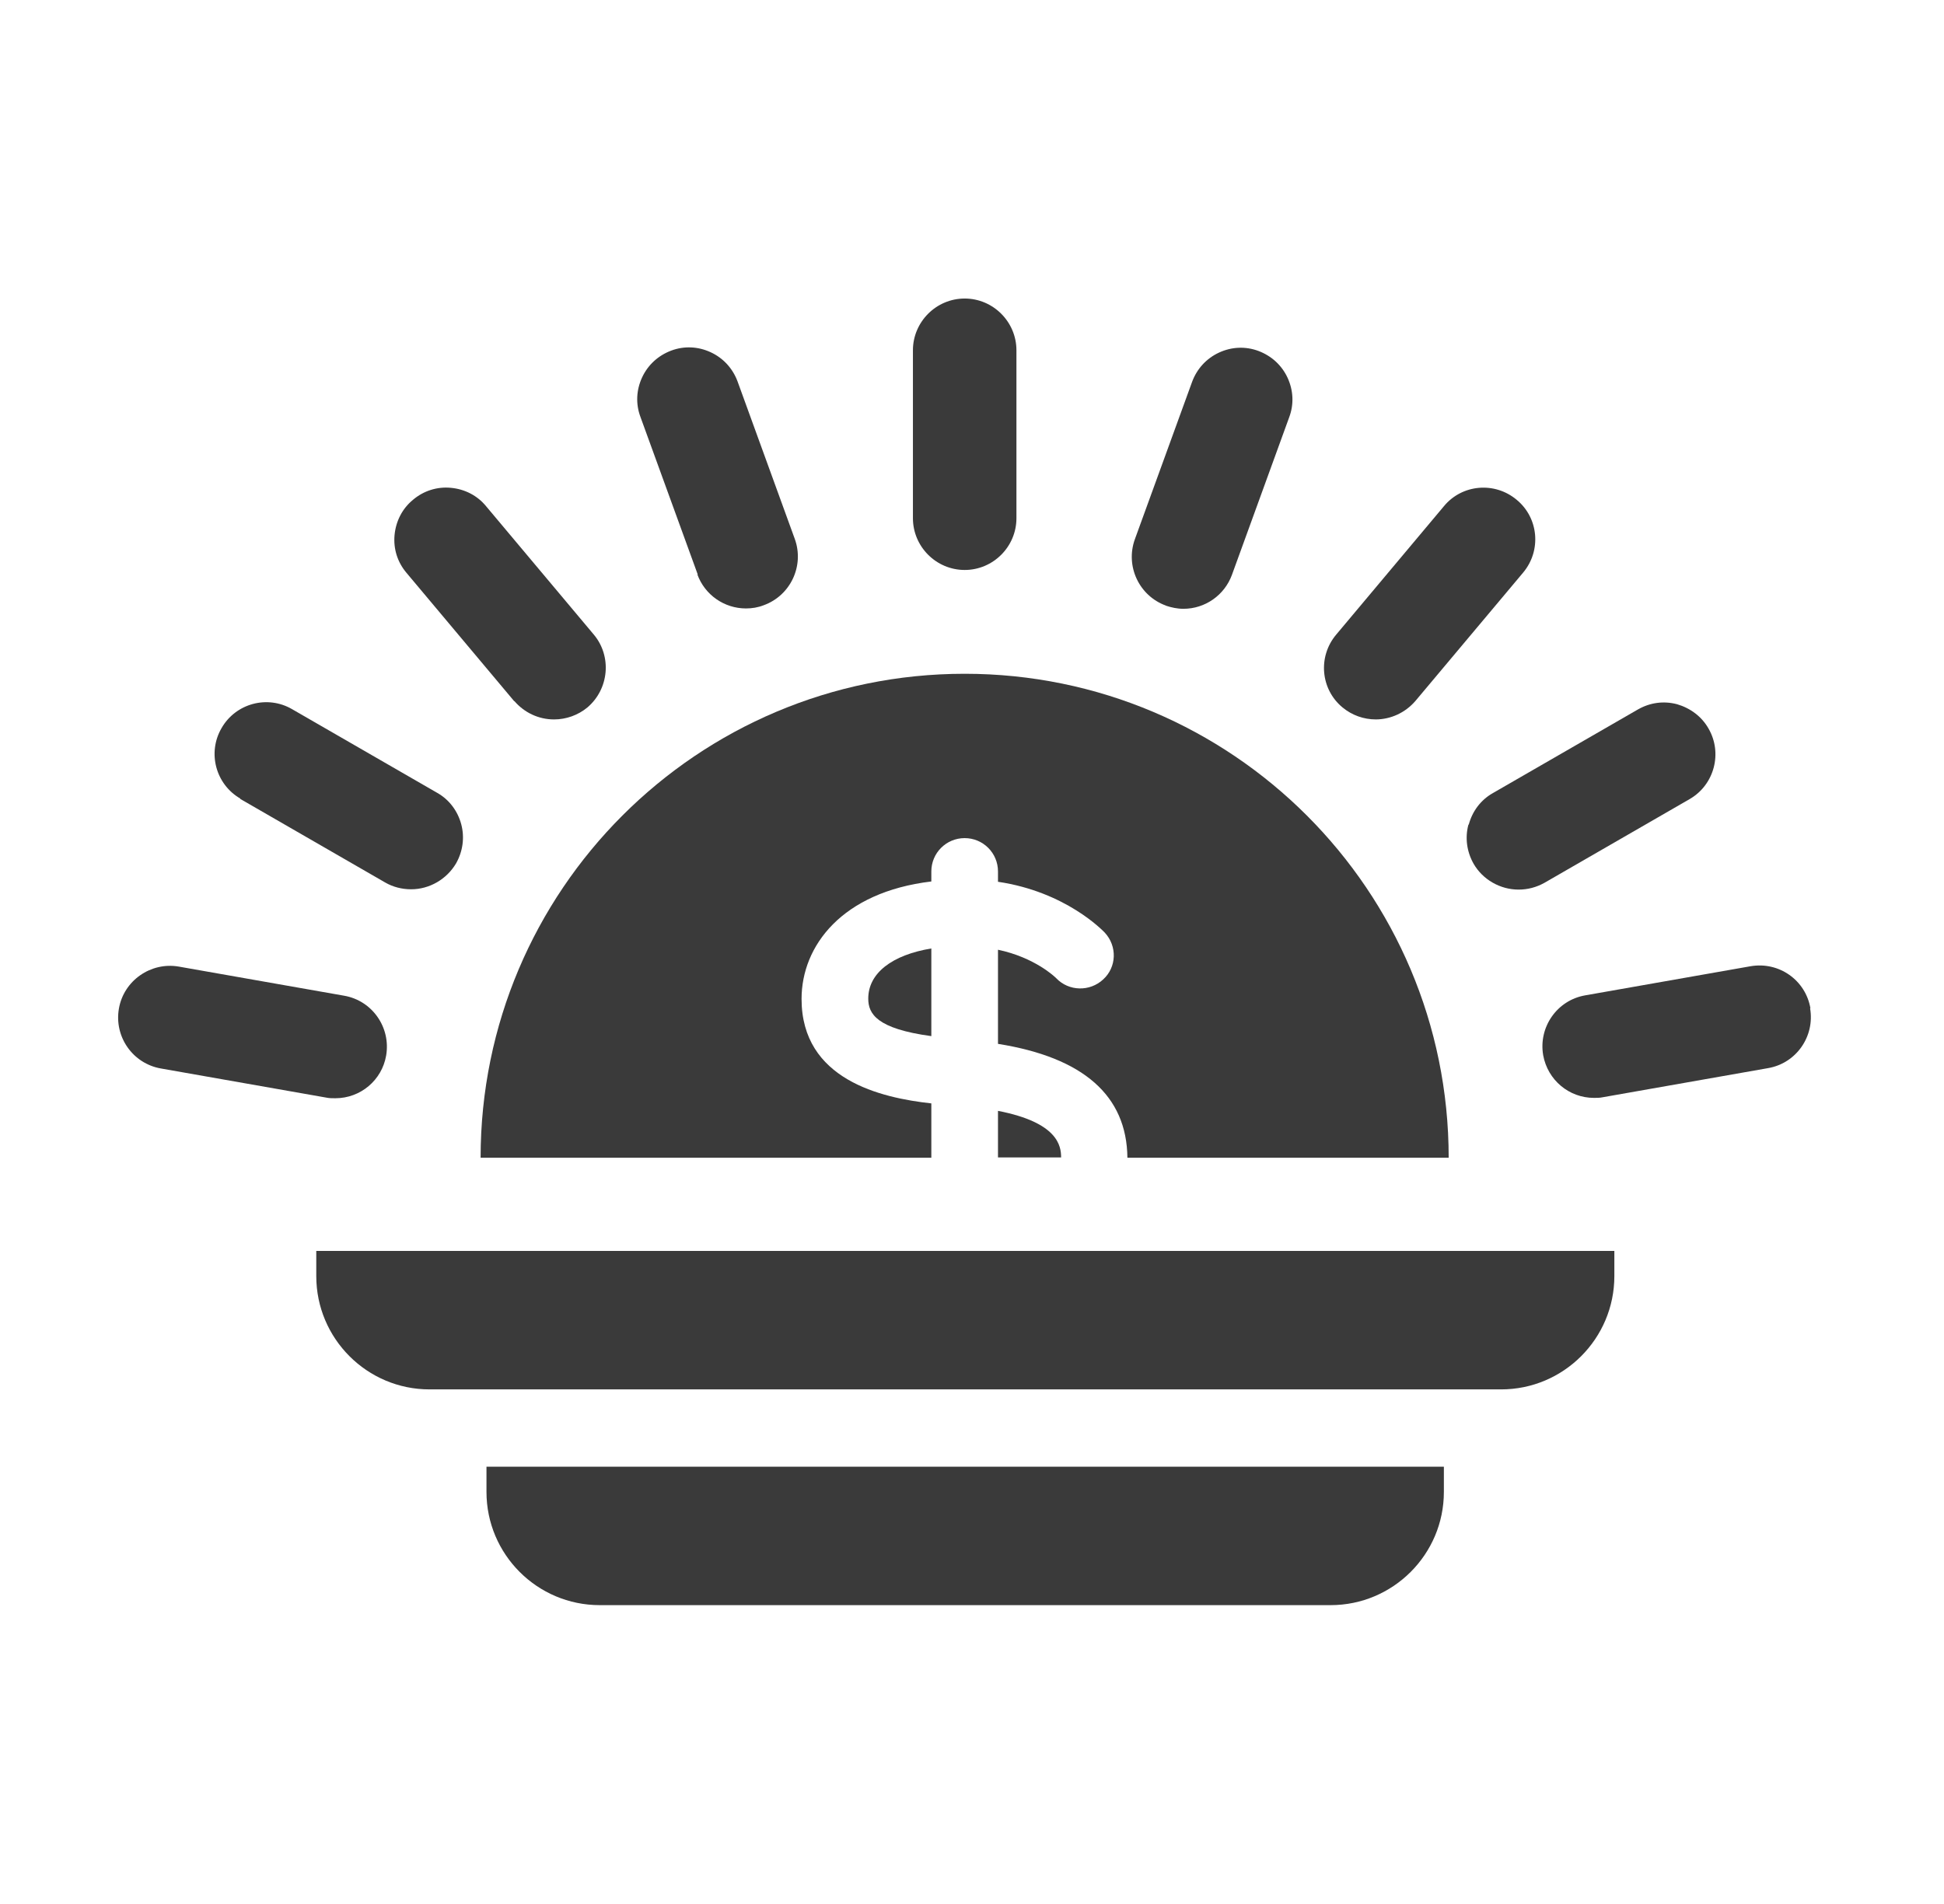 <svg width="49" height="48" viewBox="0 0 49 48" fill="none" xmlns="http://www.w3.org/2000/svg">
<path d="M12.262 37.612C12.262 39.186 13.542 40.466 15.116 40.466H33.539C35.113 40.466 36.394 39.186 36.394 37.612V36.976H12.262V37.612Z" fill="#3A3A3A"/>
<path d="M7.972 32.172C7.972 33.746 9.252 35.027 10.826 35.027H37.837C39.411 35.027 40.691 33.746 40.691 32.172V31.536H7.972V32.172Z" fill="#3A3A3A"/>
<path d="M23.475 29.179V27.817C22.211 27.678 20.204 27.221 20.204 25.183C20.204 23.845 21.224 22.491 23.475 22.222V21.969C23.475 21.504 23.85 21.129 24.315 21.129C24.779 21.129 25.155 21.504 25.155 21.969V22.23C26.867 22.483 27.797 23.462 27.846 23.511C28.164 23.853 28.148 24.383 27.805 24.693C27.471 25.003 26.941 24.995 26.623 24.661C26.59 24.628 26.084 24.139 25.155 23.943V26.316C27.308 26.659 28.401 27.621 28.417 29.187H36.515C36.515 22.45 31.051 16.986 24.315 16.986C17.578 16.986 12.114 22.45 12.114 29.187H23.475V29.179Z" fill="#3A3A3A"/>
<path d="M23.475 26.121V23.911C22.488 24.074 21.885 24.531 21.885 25.175C21.885 25.558 22.097 25.934 23.475 26.121Z" fill="#3A3A3A"/>
<path d="M25.155 29.179H26.746C26.746 28.894 26.672 28.299 25.155 28.005V29.179Z" fill="#3A3A3A"/>
<path d="M29.38 15.267C29.527 15.316 29.674 15.348 29.829 15.348C30.375 15.348 30.864 15.006 31.052 14.492L32.495 10.52C32.618 10.194 32.601 9.843 32.455 9.525C32.308 9.207 32.047 8.971 31.721 8.848C31.394 8.726 31.044 8.742 30.726 8.889C30.408 9.036 30.171 9.297 30.049 9.623L28.605 13.595C28.361 14.272 28.711 15.022 29.388 15.267H29.38Z" fill="#3A3A3A"/>
<path d="M34.673 18.137C35.056 18.137 35.423 17.966 35.676 17.672L38.392 14.435C38.857 13.88 38.783 13.056 38.229 12.6C37.674 12.135 36.85 12.208 36.394 12.763L33.678 16.001C33.213 16.555 33.286 17.379 33.841 17.836C34.078 18.031 34.371 18.137 34.681 18.137H34.673Z" fill="#3A3A3A"/>
<path d="M37.013 20.788C36.923 21.122 36.972 21.473 37.143 21.775C37.372 22.174 37.812 22.427 38.277 22.427C38.505 22.427 38.725 22.37 38.929 22.256L42.591 20.144C43.211 19.785 43.423 18.985 43.064 18.366C42.893 18.064 42.607 17.852 42.273 17.754C41.931 17.664 41.588 17.713 41.286 17.885L37.624 19.997C37.323 20.168 37.111 20.453 37.021 20.788H37.013Z" fill="#3A3A3A"/>
<path d="M45.633 25.419C45.511 24.71 44.843 24.237 44.125 24.359L39.957 25.093C39.248 25.215 38.775 25.892 38.897 26.602C39.011 27.23 39.55 27.678 40.178 27.678C40.251 27.678 40.324 27.678 40.398 27.662L44.565 26.928C45.275 26.806 45.748 26.129 45.625 25.419H45.633Z" fill="#3A3A3A"/>
<path d="M8.453 27.687C9.089 27.687 9.627 27.23 9.733 26.611C9.855 25.901 9.382 25.224 8.673 25.102L4.506 24.368C3.804 24.246 3.119 24.719 2.997 25.428C2.874 26.138 3.347 26.814 4.057 26.937L8.224 27.671C8.298 27.687 8.371 27.687 8.453 27.687Z" fill="#3A3A3A"/>
<path d="M6.047 20.136L9.709 22.248C9.905 22.362 10.133 22.419 10.362 22.419C10.826 22.419 11.259 22.166 11.495 21.767C11.666 21.465 11.715 21.114 11.626 20.78C11.536 20.445 11.324 20.16 11.022 19.989L7.36 17.877C6.741 17.518 5.941 17.73 5.583 18.358C5.224 18.977 5.436 19.777 6.064 20.136H6.047Z" fill="#3A3A3A"/>
<path d="M12.963 17.672C13.216 17.966 13.574 18.137 13.966 18.137C14.268 18.137 14.569 18.031 14.806 17.835C15.352 17.37 15.426 16.547 14.969 16L12.253 12.763C12.033 12.493 11.715 12.33 11.364 12.298C11.022 12.265 10.679 12.371 10.41 12.6C10.141 12.82 9.978 13.138 9.945 13.489C9.913 13.839 10.019 14.174 10.247 14.443L12.963 17.68V17.672Z" fill="#3A3A3A"/>
<path d="M17.578 14.483C17.766 14.997 18.255 15.339 18.802 15.339C18.957 15.339 19.104 15.315 19.25 15.258C19.927 15.013 20.278 14.263 20.033 13.586L18.59 9.614C18.468 9.288 18.231 9.027 17.913 8.88C17.595 8.733 17.244 8.717 16.918 8.839C16.592 8.962 16.331 9.198 16.184 9.516C16.037 9.834 16.021 10.185 16.143 10.511L17.587 14.483H17.578Z" fill="#3A3A3A"/>
<path d="M24.316 14.369C25.033 14.369 25.62 13.782 25.62 13.064V8.831C25.62 8.114 25.033 7.526 24.316 7.526C23.598 7.526 23.011 8.114 23.011 8.831V13.064C23.011 13.782 23.598 14.369 24.316 14.369Z" fill="#3A3A3A"/>
</svg>
